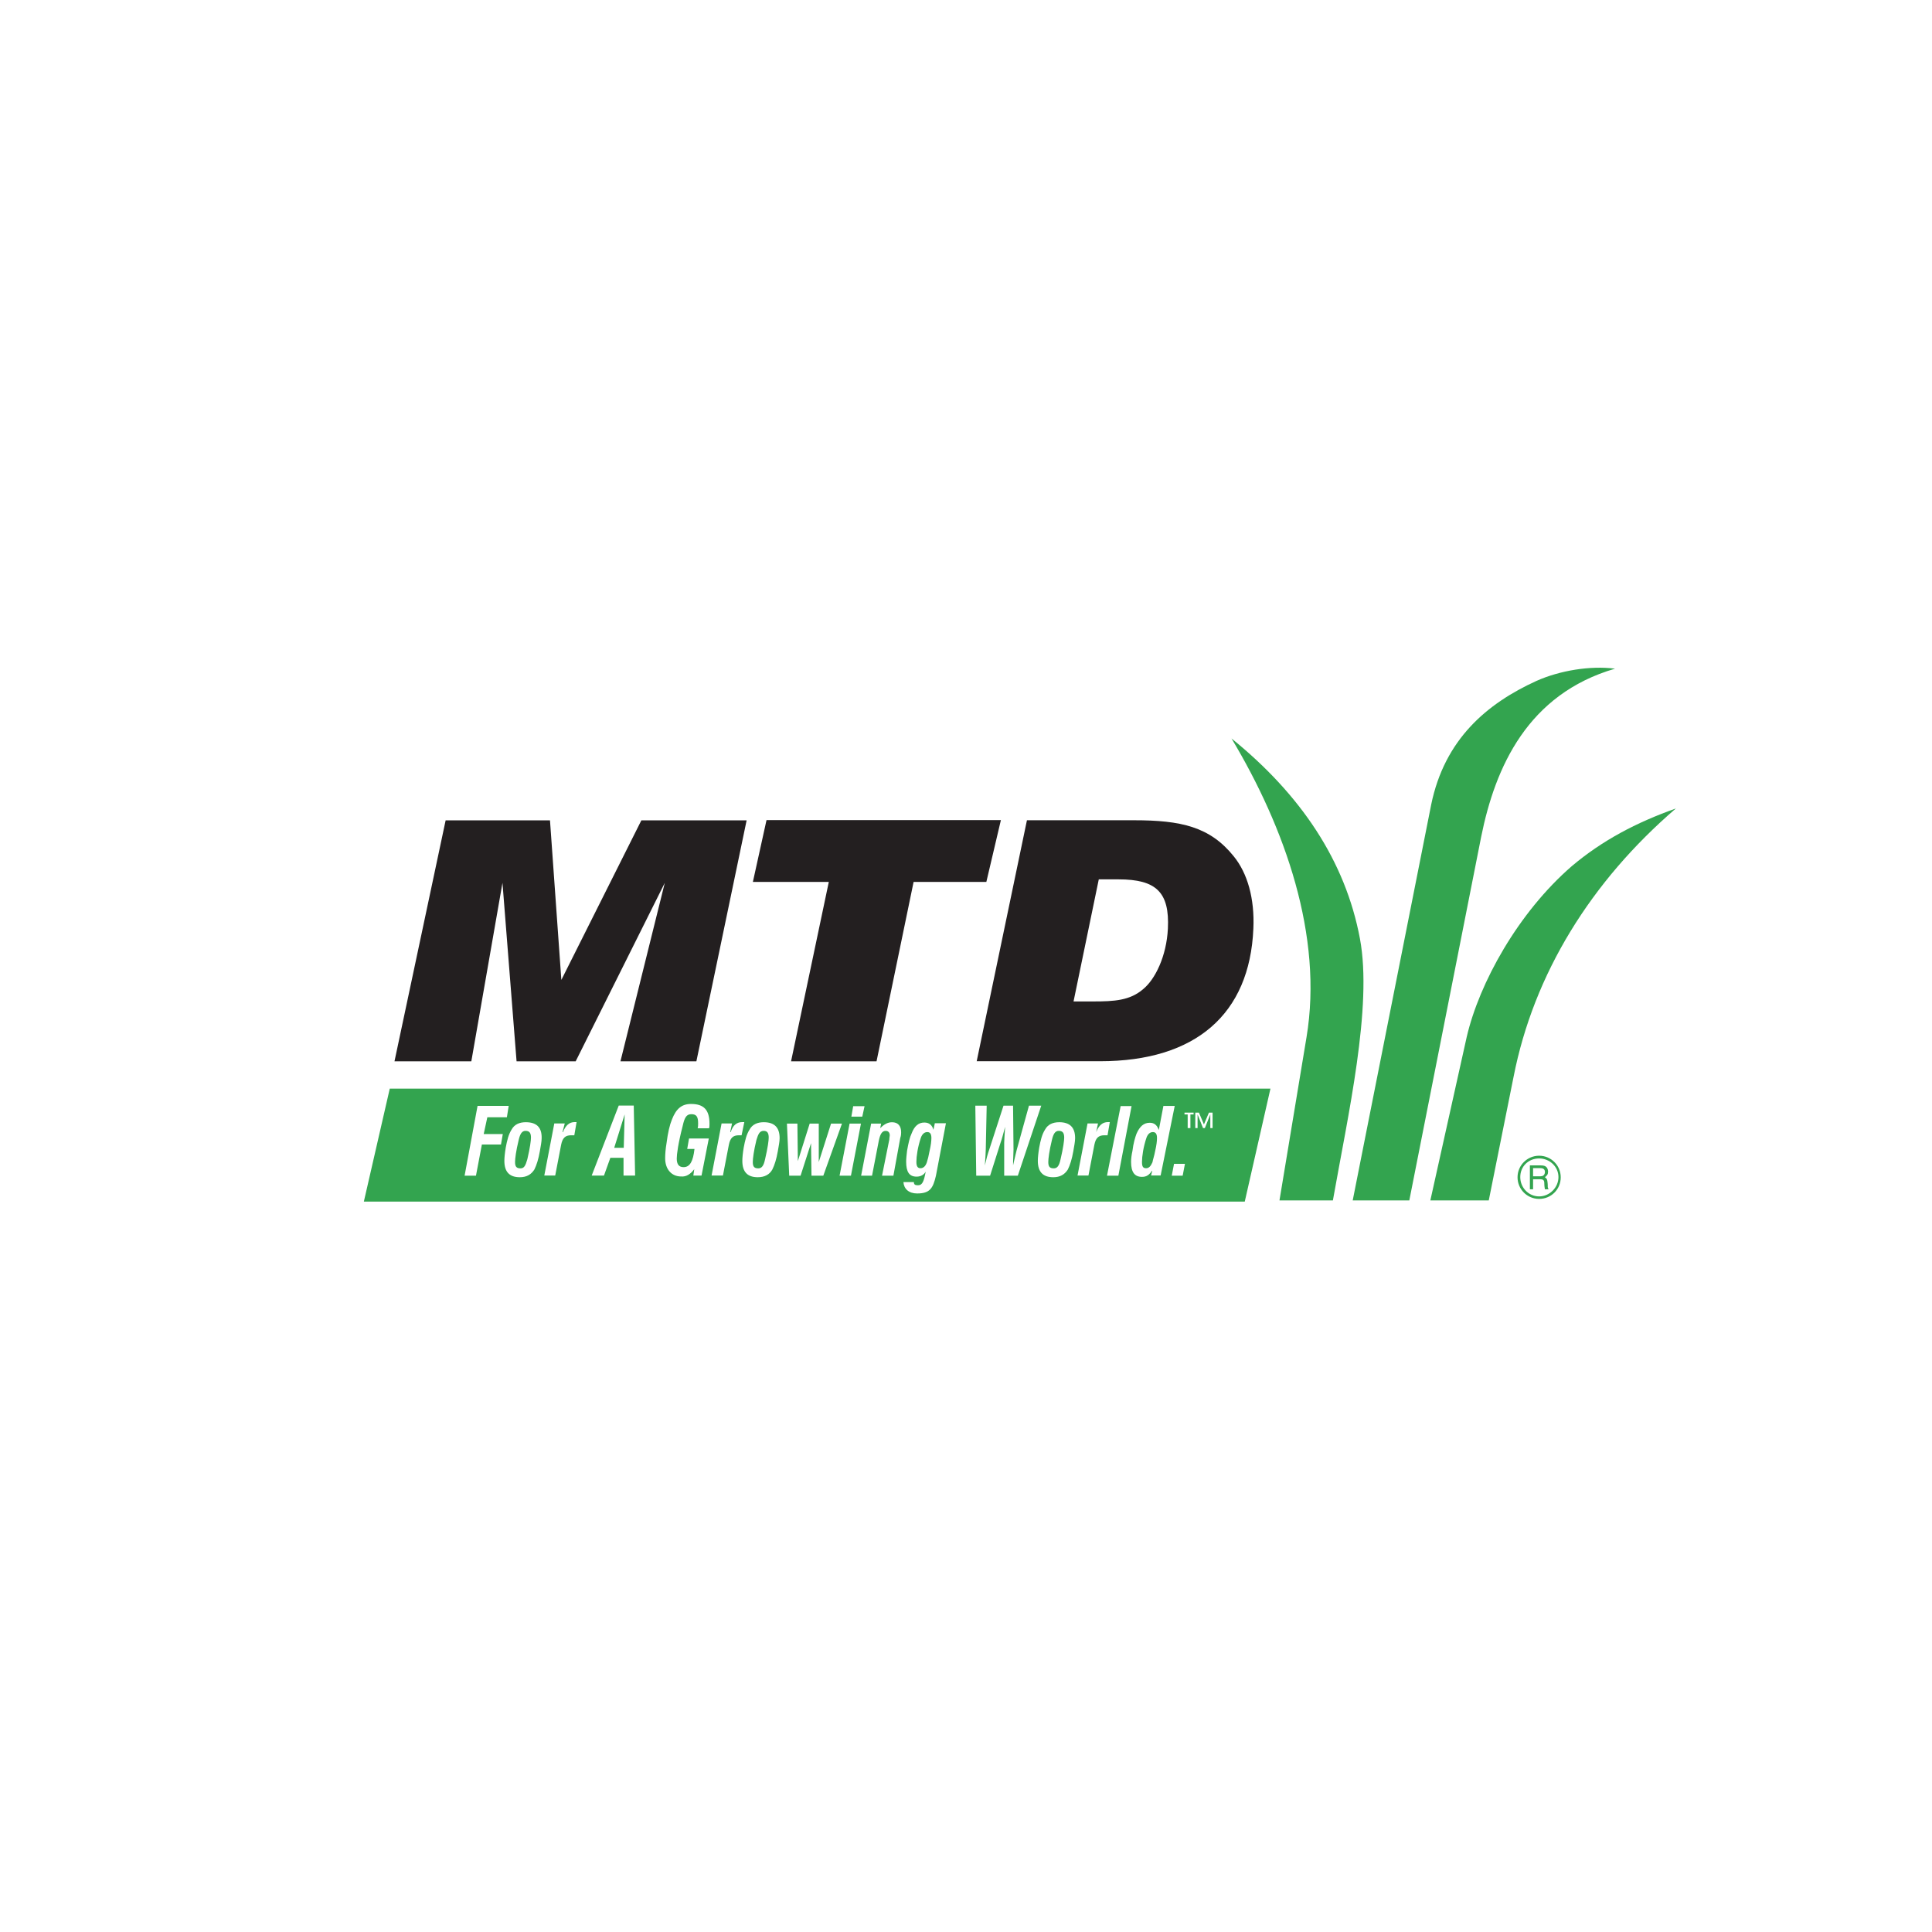 <?xml version="1.0" encoding="utf-8"?>
<!-- Generator: Adobe Illustrator 23.1.1, SVG Export Plug-In . SVG Version: 6.00 Build 0)  -->
<svg version="1.1" id="Layer_1" xmlns="http://www.w3.org/2000/svg" xmlns:xlink="http://www.w3.org/1999/xlink" x="0px" y="0px"
	 viewBox="0 0 300 300" style="enable-background:new 0 0 300 300;" xml:space="preserve">
<style type="text/css">
	.st0{fill:#FFFFFF;}
	.st1{fill-rule:evenodd;clip-rule:evenodd;fill:#FFFFFF;}
	.st2{filter:url(#Adobe_OpacityMaskFilter);}
	.st3{mask:url(#b_2_);fill:#FFFFFF;}
	.st4{filter:url(#Adobe_OpacityMaskFilter_1_);}
	.st5{mask:url(#d_2_);fill:#FFFFFF;}
	.st6{fill:#DC2D27;}
	.st7{fill:#233F94;}
	.st8{fill-rule:evenodd;clip-rule:evenodd;fill:#233F94;}
	.st9{filter:url(#Adobe_OpacityMaskFilter_2_);}
	.st10{mask:url(#b_1_);fill:#233F94;}
	.st11{filter:url(#Adobe_OpacityMaskFilter_3_);}
	.st12{mask:url(#d_1_);fill:#233F94;}
	.st13{fill-rule:evenodd;clip-rule:evenodd;fill:#33A44F;}
	.st14{fill-rule:evenodd;clip-rule:evenodd;fill:#231F20;}
</style>
<g id="layer1_1_" transform="translate(60.06,40.849)">
	<g id="g11606_1_" transform="translate(0.265,-0.265)">
		<g id="g10492_1_" transform="matrix(0.353,0,0,-0.353,-60.06,-18.425)">
			<path id="path10494_1_" class="st13" d="M159.3-465.8h387.5l11.3,49.7H170.7L159.3-465.8z"/>
		</g>
		<g id="g10496_1_" transform="matrix(0.353,0,0,-0.353,-208.789,199.009)">
			<g>
				<g id="g10498_1_">
					<g id="g10504_1_" transform="translate(515.114,648.016)">
						<path id="path10506_1_" class="st14" d="M419.2-377.8c-0.6-12.1-5.6-22.3-10.9-26.6c-5.8-5-12.7-5.4-21.9-5.4h-8.7l11.1,53.7
							h8.7C414-356.1,420-361.7,419.2-377.8 M448.2-346c-10.5,13.1-23.3,15.9-43.9,15.9h-47.1l-22.1-106h54.3
							c42,0,65.8,20.7,67.4,58.3C457.4-364.5,454.2-353.4,448.2-346"/>
					</g>
					<g id="g10508_1_" transform="translate(425.108,632.58)">
						<path id="path10510_1_" class="st14" d="M169-420.7h33.8l13.7,78.5l6.2-78.5h26l39.2,78.5l-19.5-78.5h33.4l22.1,106h-46.3
							l-35.2-70.2l-5,70.2h-45.9L169-420.7z"/>
					</g>
					<g id="g10512_1_" transform="translate(471.255,632.58)">
						<path id="path10514_1_" class="st14" d="M297.3-420.7h37.6l16.3,78.9h32l6.4,27.2H286.5l-6-27.2h33.4L297.3-420.7z"/>
					</g>
					<g id="g10516_1_" transform="translate(545.666,616.4)">
						<path id="path10518_1_" class="st13" d="M504.1-465.7h25.7l10.9,54.3c8.9,45.5,34.2,86.1,71.4,118.1
							c-17.5-6.2-32.4-14.1-45.7-25.3c-23.7-20.5-40.8-51.5-46.3-75.2L504.1-465.7z"/>
					</g>
					<g id="g10520_1_" transform="translate(536.617,616.4)">
						<path id="path10522_1_" class="st13" d="M479-465.7h24.9l31.6,159.9c6.2,30.8,20.5,62.8,58.9,74c-10.9,1.4-24.3-0.8-34.6-5.4
							c-21.7-9.9-40.4-25.6-46.3-54.5L479-465.7z"/>
					</g>
					<g id="g10524_1_" transform="translate(528.101,616.4)">
						<path id="path10526_1_" class="st13" d="M455.3-465.7h23.5c6.6,37.4,17.5,85.1,11.9,115.1c-6.4,34.2-26,63.4-56.5,88.1
							c23.5-39.2,40.4-86.9,33-131.4L455.3-465.7z"/>
					</g>
					<g id="g10528_1_" transform="translate(518.574,624.809)">
						<path id="path10530_1_" class="st1" d="M428.8-442.3v6l2.4-6h0.8l2.4,6v-6h1v6.8h-1.6l-2.2-5.2l-2.2,5.2h-1.6v-6.8H428.8z"/>
					</g>
					<g id="g10532_1_" transform="translate(517.722,624.809)">
						<path id="path10534_1_" class="st1" d="M426.5-442.3v6h1.4v0.8h-4v-0.8h1.4v-6H426.5z"/>
					</g>
					<g id="g10536_1_" transform="translate(516.817,619.275)">
						<path id="path10538_1_" class="st1" d="M424-457.7l1,5.2h-4.8l-1-5.2H424z"/>
					</g>
					<g id="g10540_1_" transform="translate(508.034,619.275)">
						<path id="path10542_1_" class="st1" d="M399.5-457.7h5l5.8,30.6h-4.8L399.5-457.7z"/>
					</g>
					<g id="g10544_1_" transform="translate(506.97,625.342)">
						<path id="path10546_1_" class="st1" d="M396.6-440.8H392l-4.4-22.9h4.8l2.6,13.5c0.6,3,1.8,4.2,4.4,4.2h1.4l1,5.8H401
							c-2.4,0-4-1.4-5.2-4.4L396.6-440.8z"/>
					</g>
					<g id="g10548_1_" transform="translate(494.409,619.275)">
						<path id="path10550_1_" class="st1" d="M361.7-457.7l4.6,14.5c0.6,1.6,1.2,4,2,7c-0.2-3.6-0.4-5.8-0.4-7v-14.5h6l10.3,30.8
							h-5.4l-5.4-19.5c-0.2-0.8-0.8-3.2-1.6-6.8c0,3,0.2,5.4,0.2,7l-0.2,19.3h-4.2l-6.2-19.1c-0.8-2.2-1.4-4.6-2-7.2
							c0.2,3.4,0.4,5.8,0.4,7.2l0.4,19.1h-5l0.4-30.8H361.7z"/>
					</g>
					<g id="g10552_1_" transform="translate(487.383,622.148)">
						<path id="path10554_1_" class="st1" d="M342.1-449.7c-0.4-2.2-0.8-3.8-1.2-5c-0.6-1.8-1.6-2.6-2.8-2.6c-1.2,0-1.8,0.8-1.8,2.8
							c0,2.4,0.6,6.6,2,10.7c0.6,1.6,1.6,2.4,2.8,2.4c1.2,0,1.8-0.8,1.8-2.6C342.9-445.3,342.7-447.1,342.1-449.7 M344.4-437.6
							l-0.6-2.8c-0.6,2.2-2,3.2-4,3.2c-2.6,0-4.4-1.6-5.6-4.8c-0.8-1.6-1.4-4.2-2-7.6c-0.2-1.8-0.4-3.4-0.4-4.8
							c0-4.6,1.4-6.6,4.6-6.6c1.8,0,3.2,0.8,4,2.2c-0.8-4.2-1.4-6-3.4-6c-1.4,0-1.8,0.4-1.8,1.4h-4.6c0.2-3,2.4-5,6-5
							c5.6,0,7,2.2,8.3,7.8l4.4,23.1H344.4z"/>
					</g>
					<g id="g10556_1_" transform="translate(480.676,619.275)">
						<path id="path10558_1_" class="st1" d="M323.5-457.7l3,15.5c0.6,2.8,1.4,4.2,3,4.2c1.2,0,1.8-0.8,1.8-2c0-0.4-0.2-1-0.2-1.8
							l-3.2-15.9h5l3,16.5c0.4,1.2,0.4,2,0.4,2.6c0,2.8-1.4,4.4-4,4.4c-1.8,0-3.4-0.8-5.2-2.6l0.4,2h-4.4l-4.4-22.9H323.5z"/>
					</g>
					<g id="g10560_1_" transform="translate(478.281,626.14)">
						<path id="path10562_1_" class="st1" d="M316.8-438.6h4.8l1,4.6h-5L316.8-438.6z"/>
					</g>
					<g id="g10564_1_" transform="translate(476.897,619.275)">
						<path id="path10566_1_" class="st1" d="M313-457.7h5l4.4,22.9h-5L313-457.7z"/>
					</g>
					<g id="g10568_1_" transform="translate(471.042,619.275)">
						<path id="path10570_1_" class="st1" d="M296.7-457.7h5l4.6,14.3l0.2-14.3h5.2l8.2,22.9h-4.8l-5.4-16.9v16.9h-4l-5.2-16.5
							l-0.2,16.5h-4.6L296.7-457.7z"/>
					</g>
					<g id="g10572_1_" transform="translate(468.221,621.19)">
						<path id="path10574_1_" class="st1" d="M288.9-452.4c-0.6-2.8-1.4-4-3-4c-1.8,0-2.4,0.8-2.4,2.8c0,1.4,0.4,4.8,1.6,9.7
							c0.8,2.6,1.4,4,3.2,4c1.6,0,2.2-1,2.2-3C290.5-444.1,290.1-447.3,288.9-452.4 M288.3-436.1c-2.8,0-5-1-6.2-3.2
							c-1.4-2.2-2-4.8-2.6-8c-0.4-2.4-0.6-4.4-0.6-5.8c0-4.8,2.2-7.2,6.8-7.2c3,0,5.2,1.2,6.4,3.4c1,2,1.8,4.6,2.4,8
							c0.4,2.4,0.8,4.2,0.8,5.8C295.3-438.3,292.9-436.1,288.3-436.1"/>
					</g>
					<g id="g10576_1_" transform="translate(464.389,625.342)">
						<path id="path10578_1_" class="st1" d="M278.2-440.8h-4.6l-4.4-22.9h5l2.6,13.5c0.6,3,1.8,4.2,4.4,4.2h1.2l1.2,5.8h-0.8
							c-2.6,0-4.2-1.4-5.2-4.4h-0.2L278.2-440.8z"/>
					</g>
					<g id="g10580_1_" transform="translate(459.971,620.019)">
						<path id="path10582_1_" class="st1" d="M266-455.6l-0.4-2.8h3.6l3.2,16.3h-8.7l-0.8-4.6h3.2c-0.6-5.4-2-8-4.8-8
							c-2,0-3,1.2-3,3.8c0,1.8,0.6,6.6,2.6,14.3c0.8,3.6,1.6,5.2,3.8,5.2c2.2,0,3-1,3-4c0-0.6,0-1.4-0.2-2.2h5
							c0.2,0.6,0.2,1.2,0.2,2c0,6-2.4,8.7-8.1,8.7c-4.2,0-6.6-2.2-8.4-6.8c-1-2.4-1.8-5.8-2.4-10.5c-0.4-2.4-0.6-4.6-0.6-6.6
							c0-4.8,2.8-8,7-8C262.5-459,264.3-457.8,266-455.6"/>
					</g>
					<g id="g10584_1_" transform="translate(444.908,625.342)">
						<path id="path10586_1_" class="st1" d="M224.1-440.8h-4.6l-4.4-22.9h4.8l2.6,13.5c0.6,3,1.8,4.2,4.4,4.2h1.4l1,5.8h-0.8
							c-2.4,0-4-1.4-5.2-4.4h-0.2L224.1-440.8z"/>
					</g>
					<g id="g10588_1_" transform="translate(440.543,621.19)">
						<path id="path10590_1_" class="st1" d="M212-452.4c-0.8-2.8-1.4-4-3-4c-1.8,0-2.4,0.8-2.4,2.8c0,1.4,0.4,4.8,1.6,9.7
							c0.6,2.6,1.4,4,3,4c1.8,0,2.4-1,2.4-3C213.6-444.1,213.2-447.3,212-452.4 M211.3-436.1c-2.8,0-5-1-6.2-3.2
							c-1.4-2.2-2-4.8-2.6-8c-0.4-2.4-0.6-4.4-0.6-5.8c0-4.8,2.2-7.2,6.8-7.2c3,0,5,1.2,6.4,3.4c1,2,1.8,4.6,2.4,8
							c0.4,2.4,0.8,4.2,0.8,5.8C218.4-438.3,216-436.1,211.3-436.1"/>
					</g>
					<g id="g10592_1_" transform="translate(433.251,619.275)">
						<path id="path10594_1_" class="st1" d="M191.7-457.7h5l2.6,13.7h8.4l0.8,4.6h-8.4l1.6,7.4h8.6l0.8,5h-13.7L191.7-457.7z"/>
					</g>
					<g id="g10596_1_" transform="translate(450.656,622.521)">
						<path id="path10598_1_" class="st1" d="M240.1-448.7l4.6,14.7l-0.4-14.7H240.1z M249.3-460.9l-0.6,30.8h-6.6l-11.9-30.8h5.4
							l2.8,7.8h5.8v-7.8H249.3z"/>
					</g>
					<g id="g10600_1_" transform="translate(513.623,622.148)">
						<path id="path10602_1_" class="st1" d="M415.1-449.7c-0.4-2.2-1-3.8-1.2-5c-0.8-1.8-1.6-2.6-2.8-2.6c-1.4,0-1.8,0.8-1.8,2.8
							c0,2.4,0.6,6.6,2,10.7c0.6,1.6,1.6,2.4,2.8,2.4c1.2,0,1.8-0.8,1.8-2.6C415.9-445.3,415.7-447.1,415.1-449.7 M418.7-430
							l-2-10.5c-0.8,2.2-2,3.2-4,3.2c-2.6,0-4.4-1.6-5.8-4.8c-0.6-1.6-1.4-4.2-1.8-7.6c-0.4-1.8-0.6-3.4-0.6-4.8
							c0-4.6,1.6-6.6,4.8-6.6c2,0,3.2,0.8,4.6,3l-0.6-2.4h4.2l6.2,30.6H418.7z"/>
					</g>
					<g id="g10604_1_" transform="translate(502.605,621.19)">
						<path id="path10606_1_" class="st1" d="M384.5-452.4c-0.6-2.8-1.4-4-3-4c-1.8,0-2.4,0.8-2.4,2.8c0,1.4,0.4,4.8,1.6,9.7
							c0.6,2.6,1.4,4,3,4c1.8,0,2.4-1,2.4-3C386.1-444.1,385.7-447.3,384.5-452.4 M383.9-436.1c-2.8,0-5-1-6.2-3.2
							c-1.4-2.2-2-4.8-2.6-8c-0.4-2.4-0.6-4.4-0.6-5.8c0-4.8,2.2-7.2,6.8-7.2c3,0,5,1.2,6.4,3.4c1,2,1.8,4.6,2.4,8
							c0.4,2.4,0.8,4.2,0.8,5.8C390.9-438.3,388.5-436.1,383.9-436.1"/>
					</g>
					<g id="g10608_1_" transform="translate(558.32,616.852)">
						<path id="path10610_1_" class="st13" d="M539.3-464.4c-4.6,0-8.3,3.8-8.3,8.5s3.6,8.2,8.3,8.2c4.6,0,8.5-3.6,8.5-8.2
							S543.9-464.4,539.3-464.4 M539.3-446.5c-5.2,0-9.5-4.2-9.5-9.5c0-5.2,4.2-9.5,9.5-9.5s9.5,4.2,9.5,9.5
							C548.8-450.7,544.5-446.5,539.3-446.5"/>
					</g>
					<g id="g10612_1_" transform="translate(558.454,619.193)">
						<path id="path10614_1_" class="st13" d="M539.7-457.9h-3.2v3.6h3.2c0.8,0,2.2-0.2,2-2C541.5-457.5,540.7-457.9,539.7-457.9
							 M542.9-460.9c-0.2,1.8-0.2,1.8-1.2,2.6c1,0.8,1.4,1.2,1.4,2.6c-0.2,2.4-1.8,2.6-3.4,2.6h-4.6v-10.5h1.4v4.4h3.4
							c2,0,1.4-1.8,1.6-3l0.2-1.4h1.6C542.7-462.5,543.1-462.3,542.9-460.9"/>
					</g>
				</g>
			</g>
		</g>
	</g>
</g>
</svg>
